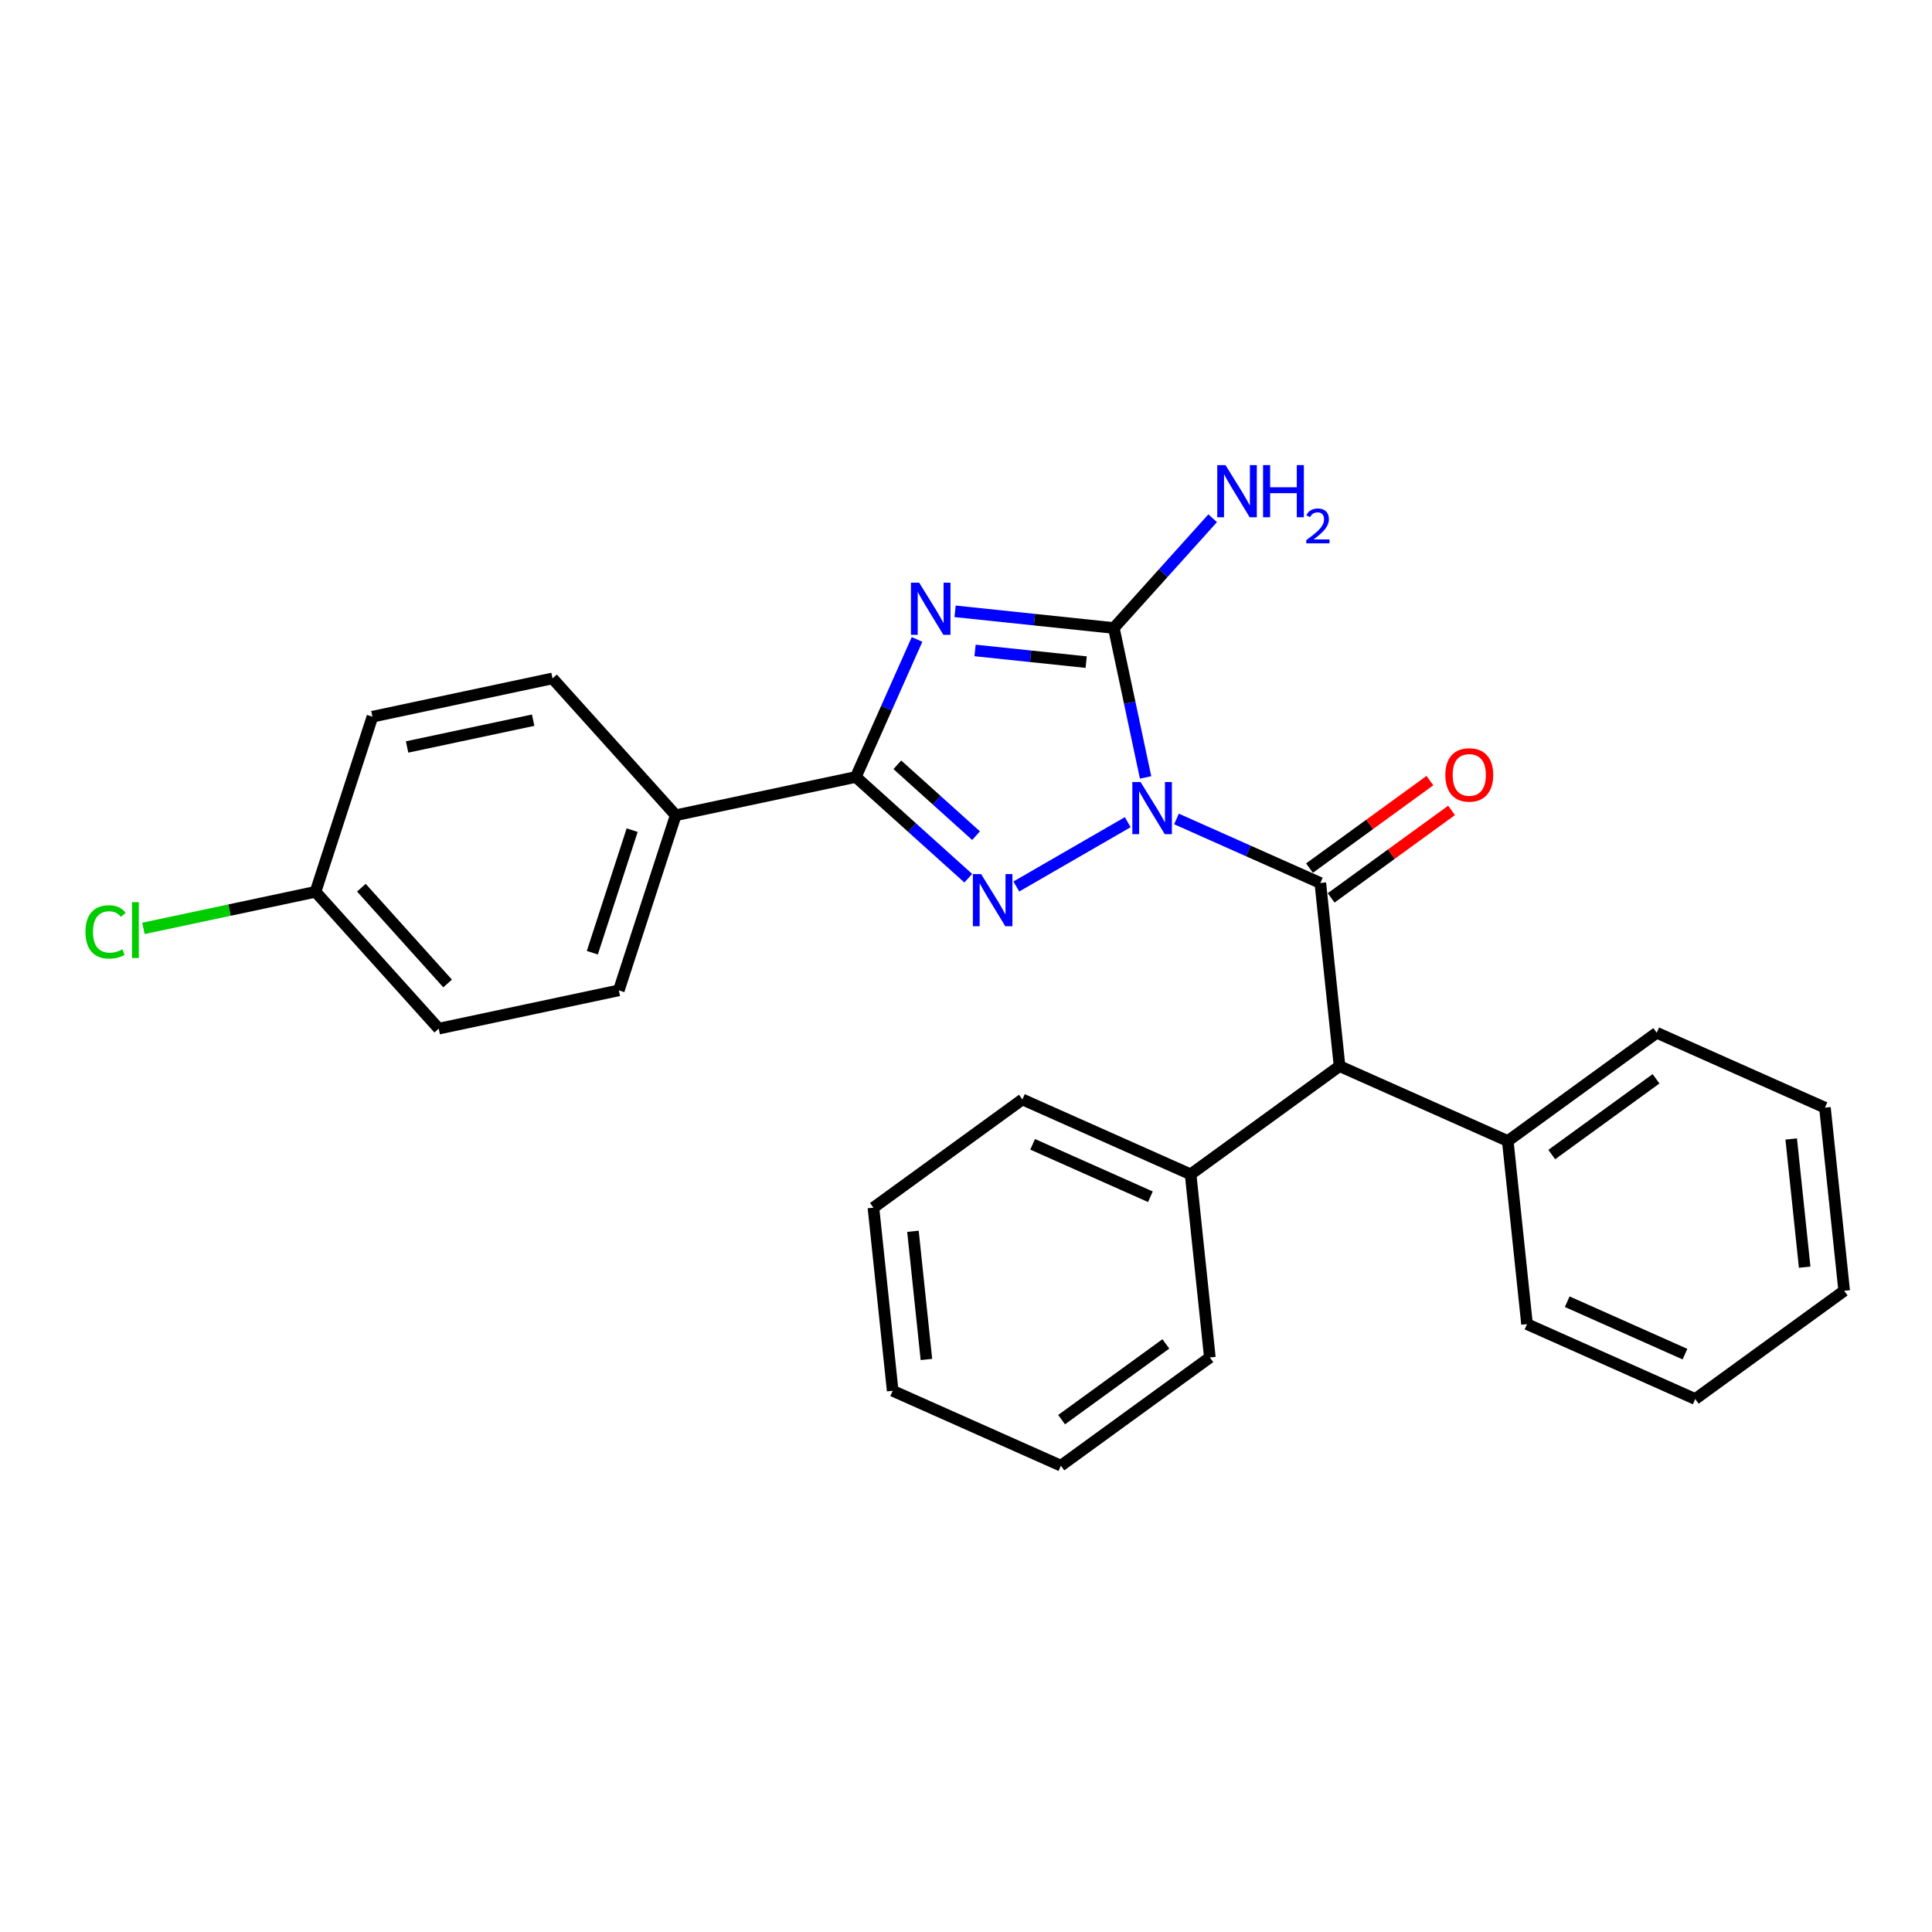 <?xml version='1.0' encoding='iso-8859-1'?>
<svg version='1.1' baseProfile='full'
              xmlns='http://www.w3.org/2000/svg'
                      xmlns:rdkit='http://www.rdkit.org/xml'
                      xmlns:xlink='http://www.w3.org/1999/xlink'
                  xml:space='preserve'
width='1000px' height='1000px' viewBox='0 0 1000 1000'>
<!-- END OF HEADER -->
<rect style='opacity:1.0;fill:#FFFFFF;stroke:none' width='1000' height='1000' x='0' y='0'> </rect>
<path class='bond-1' d='M 583.712,425.559 L 526.049,458.851' style='fill:none;fill-rule:evenodd;stroke:#0000FF;stroke-width:6px;stroke-linecap:butt;stroke-linejoin:miter;stroke-opacity:1' />
<path class='bond-2' d='M 592.955,402.397 L 584.735,363.725' style='fill:none;fill-rule:evenodd;stroke:#0000FF;stroke-width:6px;stroke-linecap:butt;stroke-linejoin:miter;stroke-opacity:1' />
<path class='bond-2' d='M 584.735,363.725 L 576.516,325.054' style='fill:none;fill-rule:evenodd;stroke:#000000;stroke-width:6px;stroke-linecap:butt;stroke-linejoin:miter;stroke-opacity:1' />
<path class='bond-3' d='M 608.948,423.892 L 646.171,440.464' style='fill:none;fill-rule:evenodd;stroke:#0000FF;stroke-width:6px;stroke-linecap:butt;stroke-linejoin:miter;stroke-opacity:1' />
<path class='bond-3' d='M 646.171,440.464 L 683.394,457.037' style='fill:none;fill-rule:evenodd;stroke:#000000;stroke-width:6px;stroke-linecap:butt;stroke-linejoin:miter;stroke-opacity:1' />
<path class='bond-0' d='M 494.353,316.418 L 535.434,320.736' style='fill:none;fill-rule:evenodd;stroke:#0000FF;stroke-width:6px;stroke-linecap:butt;stroke-linejoin:miter;stroke-opacity:1' />
<path class='bond-0' d='M 535.434,320.736 L 576.516,325.054' style='fill:none;fill-rule:evenodd;stroke:#000000;stroke-width:6px;stroke-linecap:butt;stroke-linejoin:miter;stroke-opacity:1' />
<path class='bond-0' d='M 504.685,336.67 L 533.442,339.692' style='fill:none;fill-rule:evenodd;stroke:#0000FF;stroke-width:6px;stroke-linecap:butt;stroke-linejoin:miter;stroke-opacity:1' />
<path class='bond-0' d='M 533.442,339.692 L 562.199,342.715' style='fill:none;fill-rule:evenodd;stroke:#000000;stroke-width:6px;stroke-linecap:butt;stroke-linejoin:miter;stroke-opacity:1' />
<path class='bond-27' d='M 474.666,330.969 L 458.819,366.562' style='fill:none;fill-rule:evenodd;stroke:#0000FF;stroke-width:6px;stroke-linecap:butt;stroke-linejoin:miter;stroke-opacity:1' />
<path class='bond-27' d='M 458.819,366.562 L 442.972,402.155' style='fill:none;fill-rule:evenodd;stroke:#000000;stroke-width:6px;stroke-linecap:butt;stroke-linejoin:miter;stroke-opacity:1' />
<path class='bond-4' d='M 501.178,454.564 L 472.075,428.36' style='fill:none;fill-rule:evenodd;stroke:#0000FF;stroke-width:6px;stroke-linecap:butt;stroke-linejoin:miter;stroke-opacity:1' />
<path class='bond-4' d='M 472.075,428.36 L 442.972,402.155' style='fill:none;fill-rule:evenodd;stroke:#000000;stroke-width:6px;stroke-linecap:butt;stroke-linejoin:miter;stroke-opacity:1' />
<path class='bond-4' d='M 505.201,432.538 L 484.829,414.195' style='fill:none;fill-rule:evenodd;stroke:#0000FF;stroke-width:6px;stroke-linecap:butt;stroke-linejoin:miter;stroke-opacity:1' />
<path class='bond-4' d='M 484.829,414.195 L 464.457,395.852' style='fill:none;fill-rule:evenodd;stroke:#000000;stroke-width:6px;stroke-linecap:butt;stroke-linejoin:miter;stroke-opacity:1' />
<path class='bond-8' d='M 576.516,325.054 L 602.092,296.649' style='fill:none;fill-rule:evenodd;stroke:#000000;stroke-width:6px;stroke-linecap:butt;stroke-linejoin:miter;stroke-opacity:1' />
<path class='bond-8' d='M 602.092,296.649 L 627.668,268.244' style='fill:none;fill-rule:evenodd;stroke:#0000FF;stroke-width:6px;stroke-linecap:butt;stroke-linejoin:miter;stroke-opacity:1' />
<path class='bond-5' d='M 683.394,457.037 L 693.355,551.818' style='fill:none;fill-rule:evenodd;stroke:#000000;stroke-width:6px;stroke-linecap:butt;stroke-linejoin:miter;stroke-opacity:1' />
<path class='bond-7' d='M 688.995,464.747 L 720.16,442.105' style='fill:none;fill-rule:evenodd;stroke:#000000;stroke-width:6px;stroke-linecap:butt;stroke-linejoin:miter;stroke-opacity:1' />
<path class='bond-7' d='M 720.16,442.105 L 751.325,419.462' style='fill:none;fill-rule:evenodd;stroke:#FF0000;stroke-width:6px;stroke-linecap:butt;stroke-linejoin:miter;stroke-opacity:1' />
<path class='bond-7' d='M 677.792,449.327 L 708.957,426.684' style='fill:none;fill-rule:evenodd;stroke:#000000;stroke-width:6px;stroke-linecap:butt;stroke-linejoin:miter;stroke-opacity:1' />
<path class='bond-7' d='M 708.957,426.684 L 740.121,404.042' style='fill:none;fill-rule:evenodd;stroke:#FF0000;stroke-width:6px;stroke-linecap:butt;stroke-linejoin:miter;stroke-opacity:1' />
<path class='bond-6' d='M 442.972,402.155 L 349.752,421.97' style='fill:none;fill-rule:evenodd;stroke:#000000;stroke-width:6px;stroke-linecap:butt;stroke-linejoin:miter;stroke-opacity:1' />
<path class='bond-9' d='M 693.355,551.818 L 616.254,607.835' style='fill:none;fill-rule:evenodd;stroke:#000000;stroke-width:6px;stroke-linecap:butt;stroke-linejoin:miter;stroke-opacity:1' />
<path class='bond-10' d='M 693.355,551.818 L 780.419,590.581' style='fill:none;fill-rule:evenodd;stroke:#000000;stroke-width:6px;stroke-linecap:butt;stroke-linejoin:miter;stroke-opacity:1' />
<path class='bond-11' d='M 349.752,421.97 L 320.302,512.608' style='fill:none;fill-rule:evenodd;stroke:#000000;stroke-width:6px;stroke-linecap:butt;stroke-linejoin:miter;stroke-opacity:1' />
<path class='bond-11' d='M 327.207,429.676 L 306.592,493.122' style='fill:none;fill-rule:evenodd;stroke:#000000;stroke-width:6px;stroke-linecap:butt;stroke-linejoin:miter;stroke-opacity:1' />
<path class='bond-12' d='M 349.752,421.97 L 285.982,351.146' style='fill:none;fill-rule:evenodd;stroke:#000000;stroke-width:6px;stroke-linecap:butt;stroke-linejoin:miter;stroke-opacity:1' />
<path class='bond-17' d='M 616.254,607.835 L 529.191,569.072' style='fill:none;fill-rule:evenodd;stroke:#000000;stroke-width:6px;stroke-linecap:butt;stroke-linejoin:miter;stroke-opacity:1' />
<path class='bond-17' d='M 595.442,619.433 L 534.497,592.299' style='fill:none;fill-rule:evenodd;stroke:#000000;stroke-width:6px;stroke-linecap:butt;stroke-linejoin:miter;stroke-opacity:1' />
<path class='bond-18' d='M 616.254,607.835 L 626.216,702.616' style='fill:none;fill-rule:evenodd;stroke:#000000;stroke-width:6px;stroke-linecap:butt;stroke-linejoin:miter;stroke-opacity:1' />
<path class='bond-19' d='M 780.419,590.581 L 857.52,534.563' style='fill:none;fill-rule:evenodd;stroke:#000000;stroke-width:6px;stroke-linecap:butt;stroke-linejoin:miter;stroke-opacity:1' />
<path class='bond-19' d='M 803.187,597.598 L 857.159,558.386' style='fill:none;fill-rule:evenodd;stroke:#000000;stroke-width:6px;stroke-linecap:butt;stroke-linejoin:miter;stroke-opacity:1' />
<path class='bond-20' d='M 780.419,590.581 L 790.381,685.361' style='fill:none;fill-rule:evenodd;stroke:#000000;stroke-width:6px;stroke-linecap:butt;stroke-linejoin:miter;stroke-opacity:1' />
<path class='bond-14' d='M 320.302,512.608 L 227.082,532.423' style='fill:none;fill-rule:evenodd;stroke:#000000;stroke-width:6px;stroke-linecap:butt;stroke-linejoin:miter;stroke-opacity:1' />
<path class='bond-15' d='M 285.982,351.146 L 192.762,370.961' style='fill:none;fill-rule:evenodd;stroke:#000000;stroke-width:6px;stroke-linecap:butt;stroke-linejoin:miter;stroke-opacity:1' />
<path class='bond-15' d='M 275.962,372.762 L 210.708,386.633' style='fill:none;fill-rule:evenodd;stroke:#000000;stroke-width:6px;stroke-linecap:butt;stroke-linejoin:miter;stroke-opacity:1' />
<path class='bond-13' d='M 163.312,461.599 L 192.762,370.961' style='fill:none;fill-rule:evenodd;stroke:#000000;stroke-width:6px;stroke-linecap:butt;stroke-linejoin:miter;stroke-opacity:1' />
<path class='bond-16' d='M 163.312,461.599 L 118.77,471.067' style='fill:none;fill-rule:evenodd;stroke:#000000;stroke-width:6px;stroke-linecap:butt;stroke-linejoin:miter;stroke-opacity:1' />
<path class='bond-16' d='M 118.77,471.067 L 74.228,480.534' style='fill:none;fill-rule:evenodd;stroke:#00CC00;stroke-width:6px;stroke-linecap:butt;stroke-linejoin:miter;stroke-opacity:1' />
<path class='bond-28' d='M 163.312,461.599 L 227.082,532.423' style='fill:none;fill-rule:evenodd;stroke:#000000;stroke-width:6px;stroke-linecap:butt;stroke-linejoin:miter;stroke-opacity:1' />
<path class='bond-28' d='M 187.042,459.469 L 231.681,509.045' style='fill:none;fill-rule:evenodd;stroke:#000000;stroke-width:6px;stroke-linecap:butt;stroke-linejoin:miter;stroke-opacity:1' />
<path class='bond-24' d='M 529.191,569.072 L 452.089,625.09' style='fill:none;fill-rule:evenodd;stroke:#000000;stroke-width:6px;stroke-linecap:butt;stroke-linejoin:miter;stroke-opacity:1' />
<path class='bond-21' d='M 626.216,702.616 L 549.114,758.633' style='fill:none;fill-rule:evenodd;stroke:#000000;stroke-width:6px;stroke-linecap:butt;stroke-linejoin:miter;stroke-opacity:1' />
<path class='bond-21' d='M 603.447,695.598 L 549.476,734.81' style='fill:none;fill-rule:evenodd;stroke:#000000;stroke-width:6px;stroke-linecap:butt;stroke-linejoin:miter;stroke-opacity:1' />
<path class='bond-22' d='M 857.52,534.563 L 944.584,573.326' style='fill:none;fill-rule:evenodd;stroke:#000000;stroke-width:6px;stroke-linecap:butt;stroke-linejoin:miter;stroke-opacity:1' />
<path class='bond-23' d='M 790.381,685.361 L 877.444,724.125' style='fill:none;fill-rule:evenodd;stroke:#000000;stroke-width:6px;stroke-linecap:butt;stroke-linejoin:miter;stroke-opacity:1' />
<path class='bond-23' d='M 811.193,673.763 L 872.137,700.897' style='fill:none;fill-rule:evenodd;stroke:#000000;stroke-width:6px;stroke-linecap:butt;stroke-linejoin:miter;stroke-opacity:1' />
<path class='bond-25' d='M 549.114,758.633 L 462.051,719.87' style='fill:none;fill-rule:evenodd;stroke:#000000;stroke-width:6px;stroke-linecap:butt;stroke-linejoin:miter;stroke-opacity:1' />
<path class='bond-29' d='M 944.584,573.326 L 954.545,668.107' style='fill:none;fill-rule:evenodd;stroke:#000000;stroke-width:6px;stroke-linecap:butt;stroke-linejoin:miter;stroke-opacity:1' />
<path class='bond-29' d='M 927.122,589.536 L 934.095,655.882' style='fill:none;fill-rule:evenodd;stroke:#000000;stroke-width:6px;stroke-linecap:butt;stroke-linejoin:miter;stroke-opacity:1' />
<path class='bond-26' d='M 877.444,724.125 L 954.545,668.107' style='fill:none;fill-rule:evenodd;stroke:#000000;stroke-width:6px;stroke-linecap:butt;stroke-linejoin:miter;stroke-opacity:1' />
<path class='bond-30' d='M 452.089,625.09 L 462.051,719.87' style='fill:none;fill-rule:evenodd;stroke:#000000;stroke-width:6px;stroke-linecap:butt;stroke-linejoin:miter;stroke-opacity:1' />
<path class='bond-30' d='M 472.539,637.314 L 479.513,703.661' style='fill:none;fill-rule:evenodd;stroke:#000000;stroke-width:6px;stroke-linecap:butt;stroke-linejoin:miter;stroke-opacity:1' />
<path  class='atom-0' d='M 590.364 404.779
L 599.208 419.075
Q 600.085 420.485, 601.496 423.039
Q 602.906 425.593, 602.982 425.746
L 602.982 404.779
L 606.566 404.779
L 606.566 431.769
L 602.868 431.769
L 593.376 416.139
Q 592.27 414.309, 591.089 412.213
Q 589.945 410.116, 589.602 409.468
L 589.602 431.769
L 586.095 431.769
L 586.095 404.779
L 590.364 404.779
' fill='#0000FF'/>
<path  class='atom-1' d='M 475.769 301.597
L 484.613 315.893
Q 485.49 317.303, 486.9 319.857
Q 488.311 322.411, 488.387 322.564
L 488.387 301.597
L 491.971 301.597
L 491.971 328.587
L 488.273 328.587
L 478.781 312.957
Q 477.675 311.127, 476.493 309.031
Q 475.35 306.934, 475.007 306.286
L 475.007 328.587
L 471.5 328.587
L 471.5 301.597
L 475.769 301.597
' fill='#0000FF'/>
<path  class='atom-2' d='M 507.83 452.43
L 516.674 466.726
Q 517.551 468.136, 518.961 470.69
Q 520.372 473.245, 520.448 473.397
L 520.448 452.43
L 524.031 452.43
L 524.031 479.42
L 520.333 479.42
L 510.841 463.791
Q 509.736 461.961, 508.554 459.864
Q 507.41 457.767, 507.067 457.119
L 507.067 479.42
L 503.56 479.42
L 503.56 452.43
L 507.83 452.43
' fill='#0000FF'/>
<path  class='atom-8' d='M 748.106 401.096
Q 748.106 394.615, 751.308 390.994
Q 754.51 387.372, 760.495 387.372
Q 766.48 387.372, 769.682 390.994
Q 772.884 394.615, 772.884 401.096
Q 772.884 407.653, 769.644 411.388
Q 766.404 415.086, 760.495 415.086
Q 754.548 415.086, 751.308 411.388
Q 748.106 407.691, 748.106 401.096
M 760.495 412.037
Q 764.612 412.037, 766.823 409.292
Q 769.072 406.509, 769.072 401.096
Q 769.072 395.797, 766.823 393.128
Q 764.612 390.422, 760.495 390.422
Q 756.378 390.422, 754.129 393.09
Q 751.918 395.759, 751.918 401.096
Q 751.918 406.547, 754.129 409.292
Q 756.378 412.037, 760.495 412.037
' fill='#FF0000'/>
<path  class='atom-9' d='M 634.32 240.735
L 643.164 255.031
Q 644.041 256.441, 645.451 258.995
Q 646.861 261.549, 646.938 261.702
L 646.938 240.735
L 650.521 240.735
L 650.521 267.725
L 646.823 267.725
L 637.331 252.095
Q 636.226 250.266, 635.044 248.169
Q 633.9 246.072, 633.557 245.424
L 633.557 267.725
L 630.05 267.725
L 630.05 240.735
L 634.32 240.735
' fill='#0000FF'/>
<path  class='atom-9' d='M 653.761 240.735
L 657.421 240.735
L 657.421 252.21
L 671.221 252.21
L 671.221 240.735
L 674.88 240.735
L 674.88 267.725
L 671.221 267.725
L 671.221 255.259
L 657.421 255.259
L 657.421 267.725
L 653.761 267.725
L 653.761 240.735
' fill='#0000FF'/>
<path  class='atom-9' d='M 676.189 266.778
Q 676.843 265.092, 678.403 264.161
Q 679.963 263.205, 682.127 263.205
Q 684.819 263.205, 686.328 264.665
Q 687.838 266.124, 687.838 268.715
Q 687.838 271.357, 685.875 273.823
Q 683.938 276.289, 679.912 279.207
L 688.14 279.207
L 688.14 281.22
L 676.138 281.22
L 676.138 279.534
Q 679.46 277.169, 681.422 275.408
Q 683.41 273.647, 684.366 272.062
Q 685.322 270.477, 685.322 268.841
Q 685.322 267.13, 684.466 266.174
Q 683.611 265.218, 682.127 265.218
Q 680.692 265.218, 679.736 265.797
Q 678.78 266.376, 678.101 267.659
L 676.189 266.778
' fill='#0000FF'/>
<path  class='atom-17' d='M 44.245 482.348
Q 44.245 475.638, 47.371 472.131
Q 50.535 468.586, 56.52 468.586
Q 62.086 468.586, 65.059 472.512
L 62.544 474.571
Q 60.371 471.712, 56.52 471.712
Q 52.441 471.712, 50.269 474.456
Q 48.134 477.163, 48.134 482.348
Q 48.134 487.684, 50.345 490.429
Q 52.594 493.174, 56.94 493.174
Q 59.913 493.174, 63.382 491.382
L 64.45 494.241
Q 63.039 495.156, 60.904 495.69
Q 58.77 496.224, 56.406 496.224
Q 50.535 496.224, 47.371 492.64
Q 44.245 489.057, 44.245 482.348
' fill='#00CC00'/>
<path  class='atom-17' d='M 68.338 466.947
L 71.845 466.947
L 71.845 495.88
L 68.338 495.88
L 68.338 466.947
' fill='#00CC00'/>
</svg>
